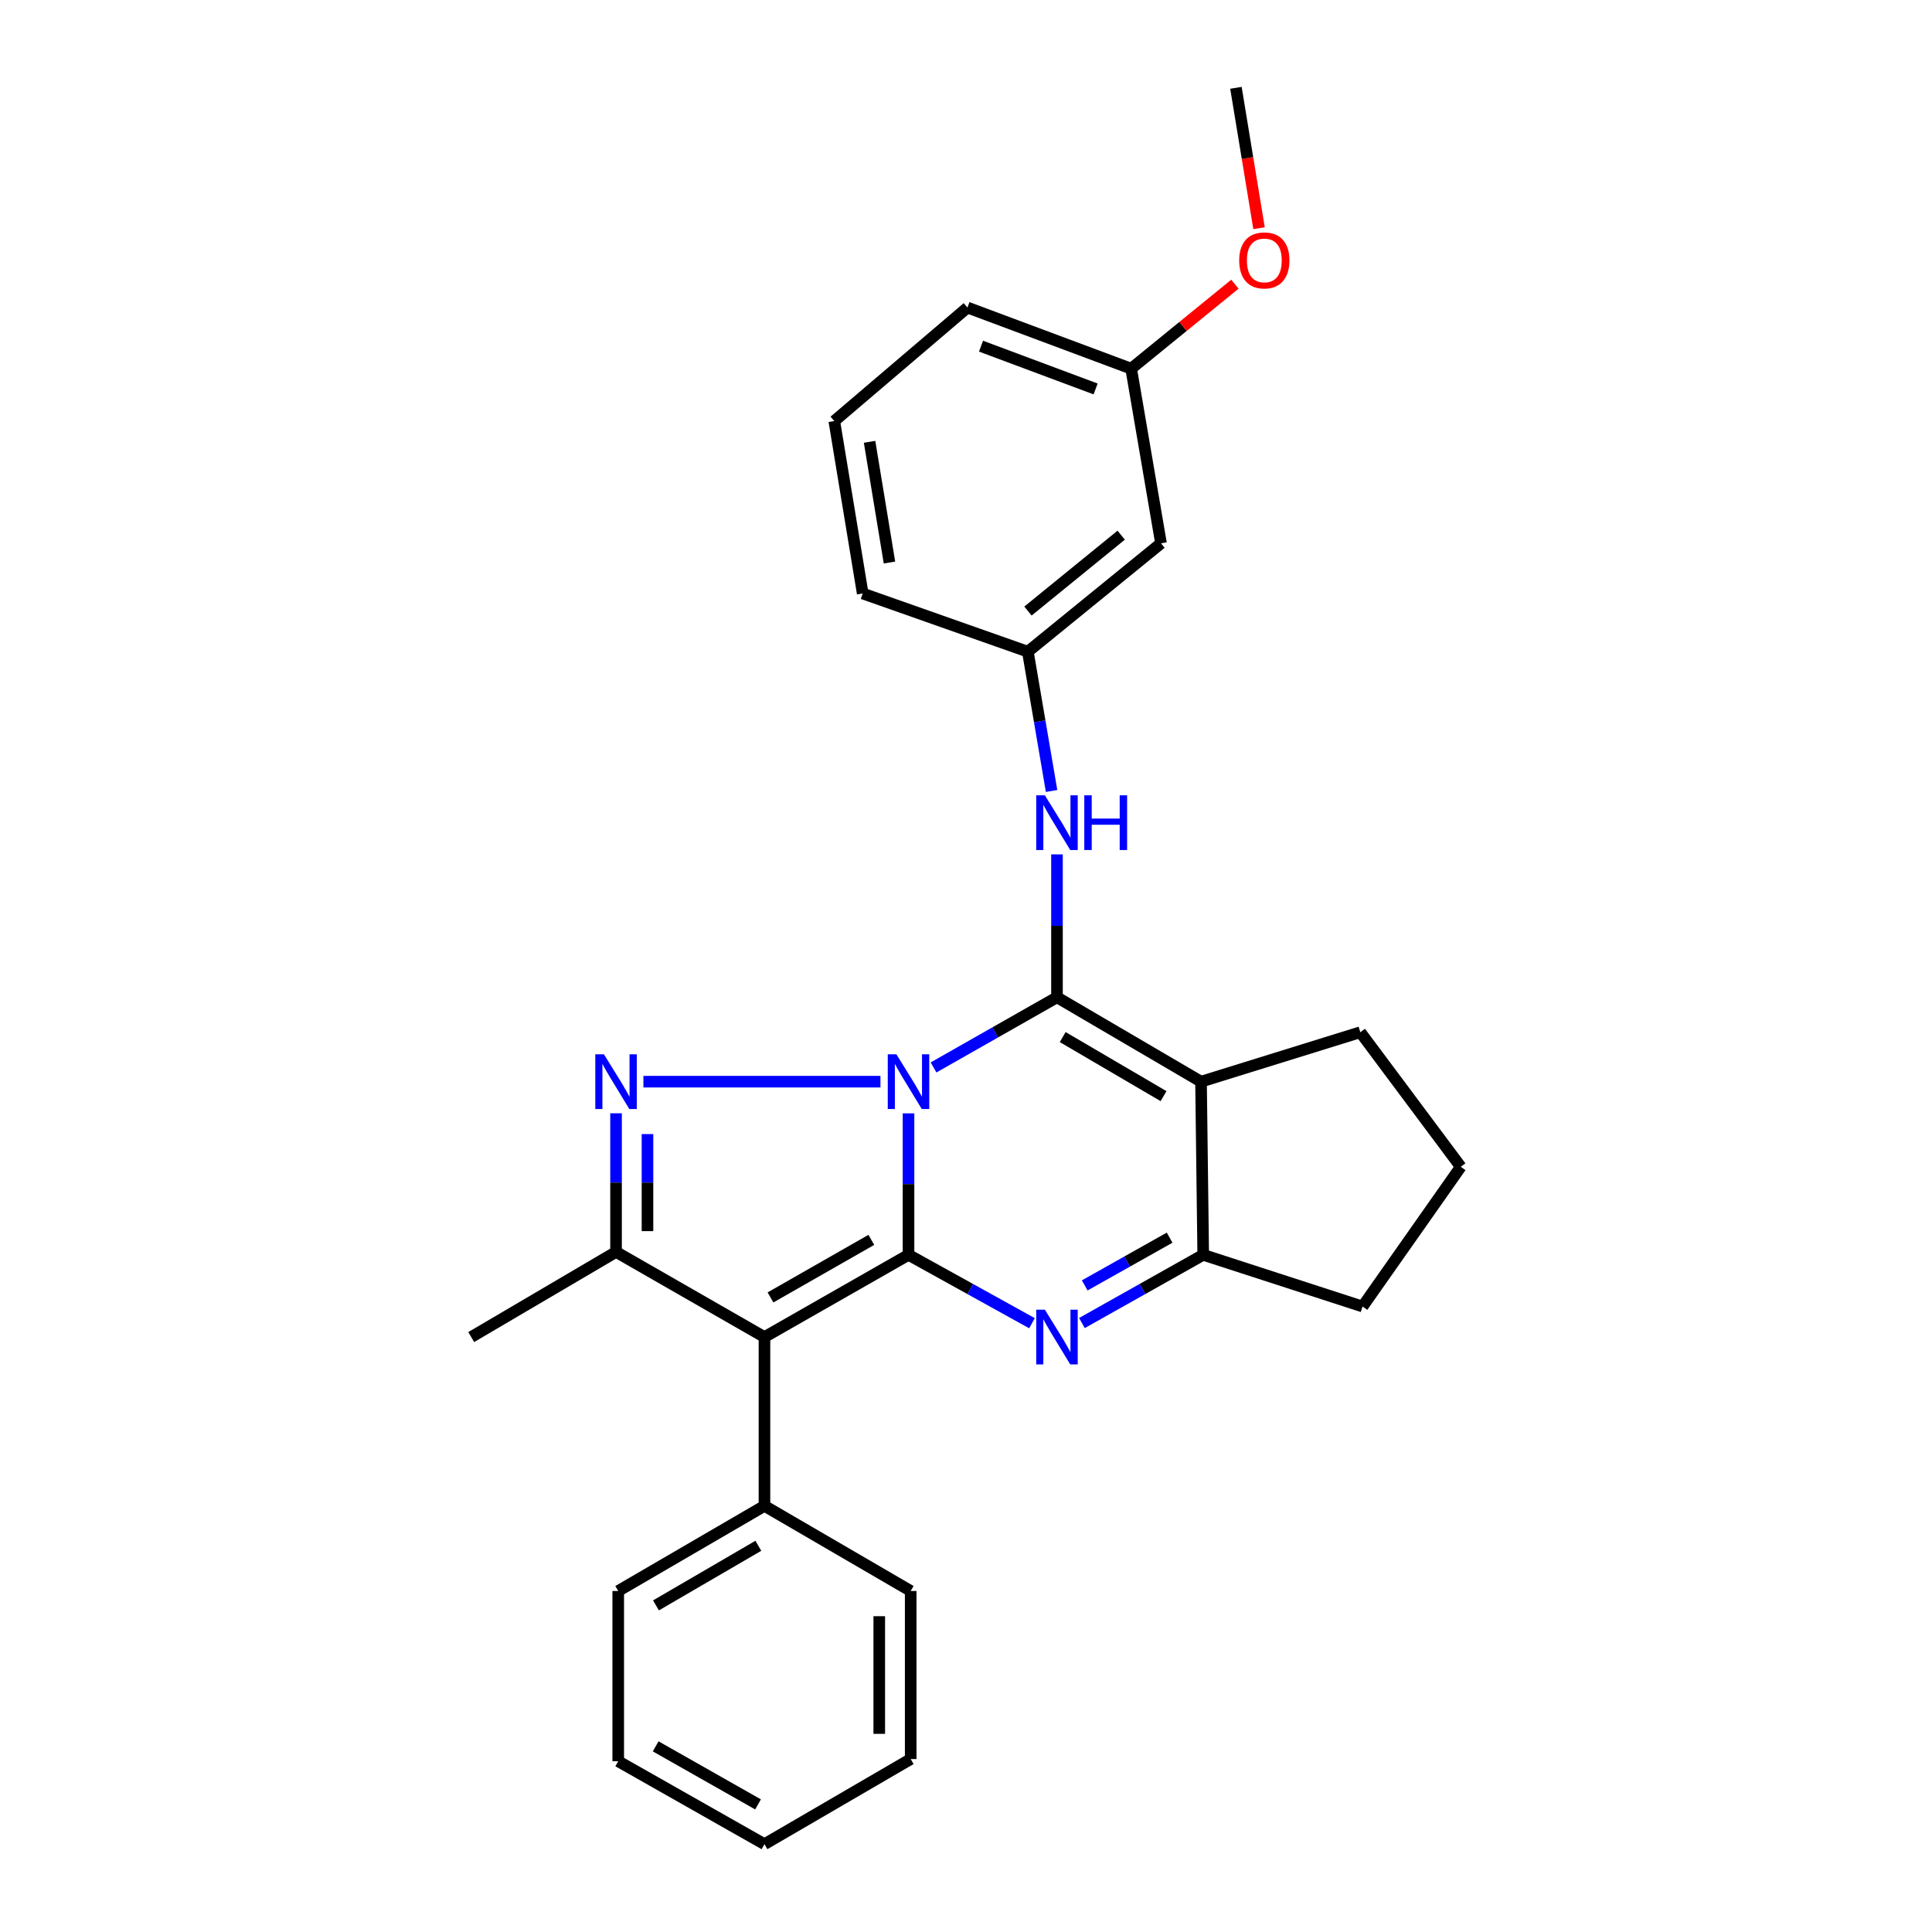 <?xml version='1.0' encoding='iso-8859-1'?>
<svg version='1.1' baseProfile='full'
              xmlns='http://www.w3.org/2000/svg'
                      xmlns:rdkit='http://www.rdkit.org/xml'
                      xmlns:xlink='http://www.w3.org/1999/xlink'
                  xml:space='preserve'
width='1000px' height='1000px' viewBox='0 0 1000 1000'>
<!-- END OF HEADER -->
<rect style='opacity:1.0;fill:#FFFFFF;stroke:none' width='1000' height='1000' x='0' y='0'> </rect>
<path class='bond-0' d='M 470.245,576.273 L 470.245,612.886' style='fill:none;fill-rule:evenodd;stroke:#0000FF;stroke-width:6px;stroke-linecap:butt;stroke-linejoin:miter;stroke-opacity:1' />
<path class='bond-0' d='M 470.245,612.886 L 470.245,649.5' style='fill:none;fill-rule:evenodd;stroke:#000000;stroke-width:6px;stroke-linecap:butt;stroke-linejoin:miter;stroke-opacity:1' />
<path class='bond-1' d='M 483.194,552.512 L 515.143,534.355' style='fill:none;fill-rule:evenodd;stroke:#0000FF;stroke-width:6px;stroke-linecap:butt;stroke-linejoin:miter;stroke-opacity:1' />
<path class='bond-1' d='M 515.143,534.355 L 547.091,516.197' style='fill:none;fill-rule:evenodd;stroke:#000000;stroke-width:6px;stroke-linecap:butt;stroke-linejoin:miter;stroke-opacity:1' />
<path class='bond-2' d='M 455.72,559.872 L 333.027,559.872' style='fill:none;fill-rule:evenodd;stroke:#0000FF;stroke-width:6px;stroke-linecap:butt;stroke-linejoin:miter;stroke-opacity:1' />
<path class='bond-3' d='M 470.245,649.5 L 395.685,692.063' style='fill:none;fill-rule:evenodd;stroke:#000000;stroke-width:6px;stroke-linecap:butt;stroke-linejoin:miter;stroke-opacity:1' />
<path class='bond-3' d='M 450.995,641.755 L 398.803,671.549' style='fill:none;fill-rule:evenodd;stroke:#000000;stroke-width:6px;stroke-linecap:butt;stroke-linejoin:miter;stroke-opacity:1' />
<path class='bond-4' d='M 470.245,649.5 L 502.2,667.199' style='fill:none;fill-rule:evenodd;stroke:#000000;stroke-width:6px;stroke-linecap:butt;stroke-linejoin:miter;stroke-opacity:1' />
<path class='bond-4' d='M 502.2,667.199 L 534.155,684.898' style='fill:none;fill-rule:evenodd;stroke:#0000FF;stroke-width:6px;stroke-linecap:butt;stroke-linejoin:miter;stroke-opacity:1' />
<path class='bond-5' d='M 547.091,516.197 L 621.651,559.872' style='fill:none;fill-rule:evenodd;stroke:#000000;stroke-width:6px;stroke-linecap:butt;stroke-linejoin:miter;stroke-opacity:1' />
<path class='bond-5' d='M 550.052,536.787 L 602.244,567.359' style='fill:none;fill-rule:evenodd;stroke:#000000;stroke-width:6px;stroke-linecap:butt;stroke-linejoin:miter;stroke-opacity:1' />
<path class='bond-8' d='M 547.091,516.197 L 547.091,479.214' style='fill:none;fill-rule:evenodd;stroke:#000000;stroke-width:6px;stroke-linecap:butt;stroke-linejoin:miter;stroke-opacity:1' />
<path class='bond-8' d='M 547.091,479.214 L 547.091,442.23' style='fill:none;fill-rule:evenodd;stroke:#0000FF;stroke-width:6px;stroke-linecap:butt;stroke-linejoin:miter;stroke-opacity:1' />
<path class='bond-6' d='M 318.865,576.235 L 318.865,612.117' style='fill:none;fill-rule:evenodd;stroke:#0000FF;stroke-width:6px;stroke-linecap:butt;stroke-linejoin:miter;stroke-opacity:1' />
<path class='bond-6' d='M 318.865,612.117 L 318.865,647.999' style='fill:none;fill-rule:evenodd;stroke:#000000;stroke-width:6px;stroke-linecap:butt;stroke-linejoin:miter;stroke-opacity:1' />
<path class='bond-6' d='M 335.135,587 L 335.135,612.117' style='fill:none;fill-rule:evenodd;stroke:#0000FF;stroke-width:6px;stroke-linecap:butt;stroke-linejoin:miter;stroke-opacity:1' />
<path class='bond-6' d='M 335.135,612.117 L 335.135,637.235' style='fill:none;fill-rule:evenodd;stroke:#000000;stroke-width:6px;stroke-linecap:butt;stroke-linejoin:miter;stroke-opacity:1' />
<path class='bond-9' d='M 395.685,692.063 L 395.685,779.43' style='fill:none;fill-rule:evenodd;stroke:#000000;stroke-width:6px;stroke-linecap:butt;stroke-linejoin:miter;stroke-opacity:1' />
<path class='bond-27' d='M 395.685,692.063 L 318.865,647.999' style='fill:none;fill-rule:evenodd;stroke:#000000;stroke-width:6px;stroke-linecap:butt;stroke-linejoin:miter;stroke-opacity:1' />
<path class='bond-28' d='M 560.002,684.802 L 591.392,667.151' style='fill:none;fill-rule:evenodd;stroke:#0000FF;stroke-width:6px;stroke-linecap:butt;stroke-linejoin:miter;stroke-opacity:1' />
<path class='bond-28' d='M 591.392,667.151 L 622.781,649.5' style='fill:none;fill-rule:evenodd;stroke:#000000;stroke-width:6px;stroke-linecap:butt;stroke-linejoin:miter;stroke-opacity:1' />
<path class='bond-28' d='M 561.445,665.326 L 583.417,652.97' style='fill:none;fill-rule:evenodd;stroke:#0000FF;stroke-width:6px;stroke-linecap:butt;stroke-linejoin:miter;stroke-opacity:1' />
<path class='bond-28' d='M 583.417,652.97 L 605.39,640.614' style='fill:none;fill-rule:evenodd;stroke:#000000;stroke-width:6px;stroke-linecap:butt;stroke-linejoin:miter;stroke-opacity:1' />
<path class='bond-7' d='M 621.651,559.872 L 622.781,649.5' style='fill:none;fill-rule:evenodd;stroke:#000000;stroke-width:6px;stroke-linecap:butt;stroke-linejoin:miter;stroke-opacity:1' />
<path class='bond-12' d='M 621.651,559.872 L 704.102,534.275' style='fill:none;fill-rule:evenodd;stroke:#000000;stroke-width:6px;stroke-linecap:butt;stroke-linejoin:miter;stroke-opacity:1' />
<path class='bond-14' d='M 318.865,647.999 L 243.907,692.063' style='fill:none;fill-rule:evenodd;stroke:#000000;stroke-width:6px;stroke-linecap:butt;stroke-linejoin:miter;stroke-opacity:1' />
<path class='bond-15' d='M 622.781,649.5 L 705.259,676.254' style='fill:none;fill-rule:evenodd;stroke:#000000;stroke-width:6px;stroke-linecap:butt;stroke-linejoin:miter;stroke-opacity:1' />
<path class='bond-10' d='M 544.295,409.406 L 538.151,373.36' style='fill:none;fill-rule:evenodd;stroke:#0000FF;stroke-width:6px;stroke-linecap:butt;stroke-linejoin:miter;stroke-opacity:1' />
<path class='bond-10' d='M 538.151,373.36 L 532.006,337.313' style='fill:none;fill-rule:evenodd;stroke:#000000;stroke-width:6px;stroke-linecap:butt;stroke-linejoin:miter;stroke-opacity:1' />
<path class='bond-20' d='M 395.685,779.43 L 319.995,823.494' style='fill:none;fill-rule:evenodd;stroke:#000000;stroke-width:6px;stroke-linecap:butt;stroke-linejoin:miter;stroke-opacity:1' />
<path class='bond-20' d='M 392.517,800.1 L 339.534,830.945' style='fill:none;fill-rule:evenodd;stroke:#000000;stroke-width:6px;stroke-linecap:butt;stroke-linejoin:miter;stroke-opacity:1' />
<path class='bond-21' d='M 395.685,779.43 L 471.375,823.494' style='fill:none;fill-rule:evenodd;stroke:#000000;stroke-width:6px;stroke-linecap:butt;stroke-linejoin:miter;stroke-opacity:1' />
<path class='bond-11' d='M 532.006,337.313 L 600.935,281.21' style='fill:none;fill-rule:evenodd;stroke:#000000;stroke-width:6px;stroke-linecap:butt;stroke-linejoin:miter;stroke-opacity:1' />
<path class='bond-11' d='M 532.075,316.279 L 580.325,277.007' style='fill:none;fill-rule:evenodd;stroke:#000000;stroke-width:6px;stroke-linecap:butt;stroke-linejoin:miter;stroke-opacity:1' />
<path class='bond-19' d='M 532.006,337.313 L 446.536,307.187' style='fill:none;fill-rule:evenodd;stroke:#000000;stroke-width:6px;stroke-linecap:butt;stroke-linejoin:miter;stroke-opacity:1' />
<path class='bond-13' d='M 600.935,281.21 L 585.488,190.823' style='fill:none;fill-rule:evenodd;stroke:#000000;stroke-width:6px;stroke-linecap:butt;stroke-linejoin:miter;stroke-opacity:1' />
<path class='bond-17' d='M 704.102,534.275 L 756.093,603.936' style='fill:none;fill-rule:evenodd;stroke:#000000;stroke-width:6px;stroke-linecap:butt;stroke-linejoin:miter;stroke-opacity:1' />
<path class='bond-16' d='M 585.488,190.823 L 612.337,168.96' style='fill:none;fill-rule:evenodd;stroke:#000000;stroke-width:6px;stroke-linecap:butt;stroke-linejoin:miter;stroke-opacity:1' />
<path class='bond-16' d='M 612.337,168.96 L 639.186,147.098' style='fill:none;fill-rule:evenodd;stroke:#FF0000;stroke-width:6px;stroke-linecap:butt;stroke-linejoin:miter;stroke-opacity:1' />
<path class='bond-30' d='M 585.488,190.823 L 500.75,159.188' style='fill:none;fill-rule:evenodd;stroke:#000000;stroke-width:6px;stroke-linecap:butt;stroke-linejoin:miter;stroke-opacity:1' />
<path class='bond-30' d='M 567.087,201.32 L 507.77,179.175' style='fill:none;fill-rule:evenodd;stroke:#000000;stroke-width:6px;stroke-linecap:butt;stroke-linejoin:miter;stroke-opacity:1' />
<path class='bond-29' d='M 705.259,676.254 L 756.093,603.936' style='fill:none;fill-rule:evenodd;stroke:#000000;stroke-width:6px;stroke-linecap:butt;stroke-linejoin:miter;stroke-opacity:1' />
<path class='bond-23' d='M 651.679,118.121 L 645.699,81.788' style='fill:none;fill-rule:evenodd;stroke:#FF0000;stroke-width:6px;stroke-linecap:butt;stroke-linejoin:miter;stroke-opacity:1' />
<path class='bond-23' d='M 645.699,81.788 L 639.72,45.455' style='fill:none;fill-rule:evenodd;stroke:#000000;stroke-width:6px;stroke-linecap:butt;stroke-linejoin:miter;stroke-opacity:1' />
<path class='bond-18' d='M 431.83,217.939 L 446.536,307.187' style='fill:none;fill-rule:evenodd;stroke:#000000;stroke-width:6px;stroke-linecap:butt;stroke-linejoin:miter;stroke-opacity:1' />
<path class='bond-18' d='M 450.089,228.681 L 460.384,291.155' style='fill:none;fill-rule:evenodd;stroke:#000000;stroke-width:6px;stroke-linecap:butt;stroke-linejoin:miter;stroke-opacity:1' />
<path class='bond-22' d='M 431.83,217.939 L 500.75,159.188' style='fill:none;fill-rule:evenodd;stroke:#000000;stroke-width:6px;stroke-linecap:butt;stroke-linejoin:miter;stroke-opacity:1' />
<path class='bond-25' d='M 319.995,823.494 L 319.995,911.621' style='fill:none;fill-rule:evenodd;stroke:#000000;stroke-width:6px;stroke-linecap:butt;stroke-linejoin:miter;stroke-opacity:1' />
<path class='bond-24' d='M 471.375,823.494 L 471.375,910.482' style='fill:none;fill-rule:evenodd;stroke:#000000;stroke-width:6px;stroke-linecap:butt;stroke-linejoin:miter;stroke-opacity:1' />
<path class='bond-24' d='M 455.105,836.542 L 455.105,897.434' style='fill:none;fill-rule:evenodd;stroke:#000000;stroke-width:6px;stroke-linecap:butt;stroke-linejoin:miter;stroke-opacity:1' />
<path class='bond-26' d='M 471.375,910.482 L 395.685,954.545' style='fill:none;fill-rule:evenodd;stroke:#000000;stroke-width:6px;stroke-linecap:butt;stroke-linejoin:miter;stroke-opacity:1' />
<path class='bond-31' d='M 319.995,911.621 L 395.685,954.545' style='fill:none;fill-rule:evenodd;stroke:#000000;stroke-width:6px;stroke-linecap:butt;stroke-linejoin:miter;stroke-opacity:1' />
<path class='bond-31' d='M 339.374,903.907 L 392.357,933.955' style='fill:none;fill-rule:evenodd;stroke:#000000;stroke-width:6px;stroke-linecap:butt;stroke-linejoin:miter;stroke-opacity:1' />
<path  class='atom-0' d='M 463.985 545.712
L 473.265 560.712
Q 474.185 562.192, 475.665 564.872
Q 477.145 567.552, 477.225 567.712
L 477.225 545.712
L 480.985 545.712
L 480.985 574.032
L 477.105 574.032
L 467.145 557.632
Q 465.985 555.712, 464.745 553.512
Q 463.545 551.312, 463.185 550.632
L 463.185 574.032
L 459.505 574.032
L 459.505 545.712
L 463.985 545.712
' fill='#0000FF'/>
<path  class='atom-3' d='M 312.605 545.712
L 321.885 560.712
Q 322.805 562.192, 324.285 564.872
Q 325.765 567.552, 325.845 567.712
L 325.845 545.712
L 329.605 545.712
L 329.605 574.032
L 325.725 574.032
L 315.765 557.632
Q 314.605 555.712, 313.365 553.512
Q 312.165 551.312, 311.805 550.632
L 311.805 574.032
L 308.125 574.032
L 308.125 545.712
L 312.605 545.712
' fill='#0000FF'/>
<path  class='atom-5' d='M 540.831 677.903
L 550.111 692.903
Q 551.031 694.383, 552.511 697.063
Q 553.991 699.743, 554.071 699.903
L 554.071 677.903
L 557.831 677.903
L 557.831 706.223
L 553.951 706.223
L 543.991 689.823
Q 542.831 687.903, 541.591 685.703
Q 540.391 683.503, 540.031 682.823
L 540.031 706.223
L 536.351 706.223
L 536.351 677.903
L 540.831 677.903
' fill='#0000FF'/>
<path  class='atom-9' d='M 540.831 411.651
L 550.111 426.651
Q 551.031 428.131, 552.511 430.811
Q 553.991 433.491, 554.071 433.651
L 554.071 411.651
L 557.831 411.651
L 557.831 439.971
L 553.951 439.971
L 543.991 423.571
Q 542.831 421.651, 541.591 419.451
Q 540.391 417.251, 540.031 416.571
L 540.031 439.971
L 536.351 439.971
L 536.351 411.651
L 540.831 411.651
' fill='#0000FF'/>
<path  class='atom-9' d='M 561.231 411.651
L 565.071 411.651
L 565.071 423.691
L 579.551 423.691
L 579.551 411.651
L 583.391 411.651
L 583.391 439.971
L 579.551 439.971
L 579.551 426.891
L 565.071 426.891
L 565.071 439.971
L 561.231 439.971
L 561.231 411.651
' fill='#0000FF'/>
<path  class='atom-17' d='M 641.408 134.782
Q 641.408 127.982, 644.768 124.182
Q 648.128 120.382, 654.408 120.382
Q 660.688 120.382, 664.048 124.182
Q 667.408 127.982, 667.408 134.782
Q 667.408 141.662, 664.008 145.582
Q 660.608 149.462, 654.408 149.462
Q 648.168 149.462, 644.768 145.582
Q 641.408 141.702, 641.408 134.782
M 654.408 146.262
Q 658.728 146.262, 661.048 143.382
Q 663.408 140.462, 663.408 134.782
Q 663.408 129.222, 661.048 126.422
Q 658.728 123.582, 654.408 123.582
Q 650.088 123.582, 647.728 126.382
Q 645.408 129.182, 645.408 134.782
Q 645.408 140.502, 647.728 143.382
Q 650.088 146.262, 654.408 146.262
' fill='#FF0000'/>
</svg>
